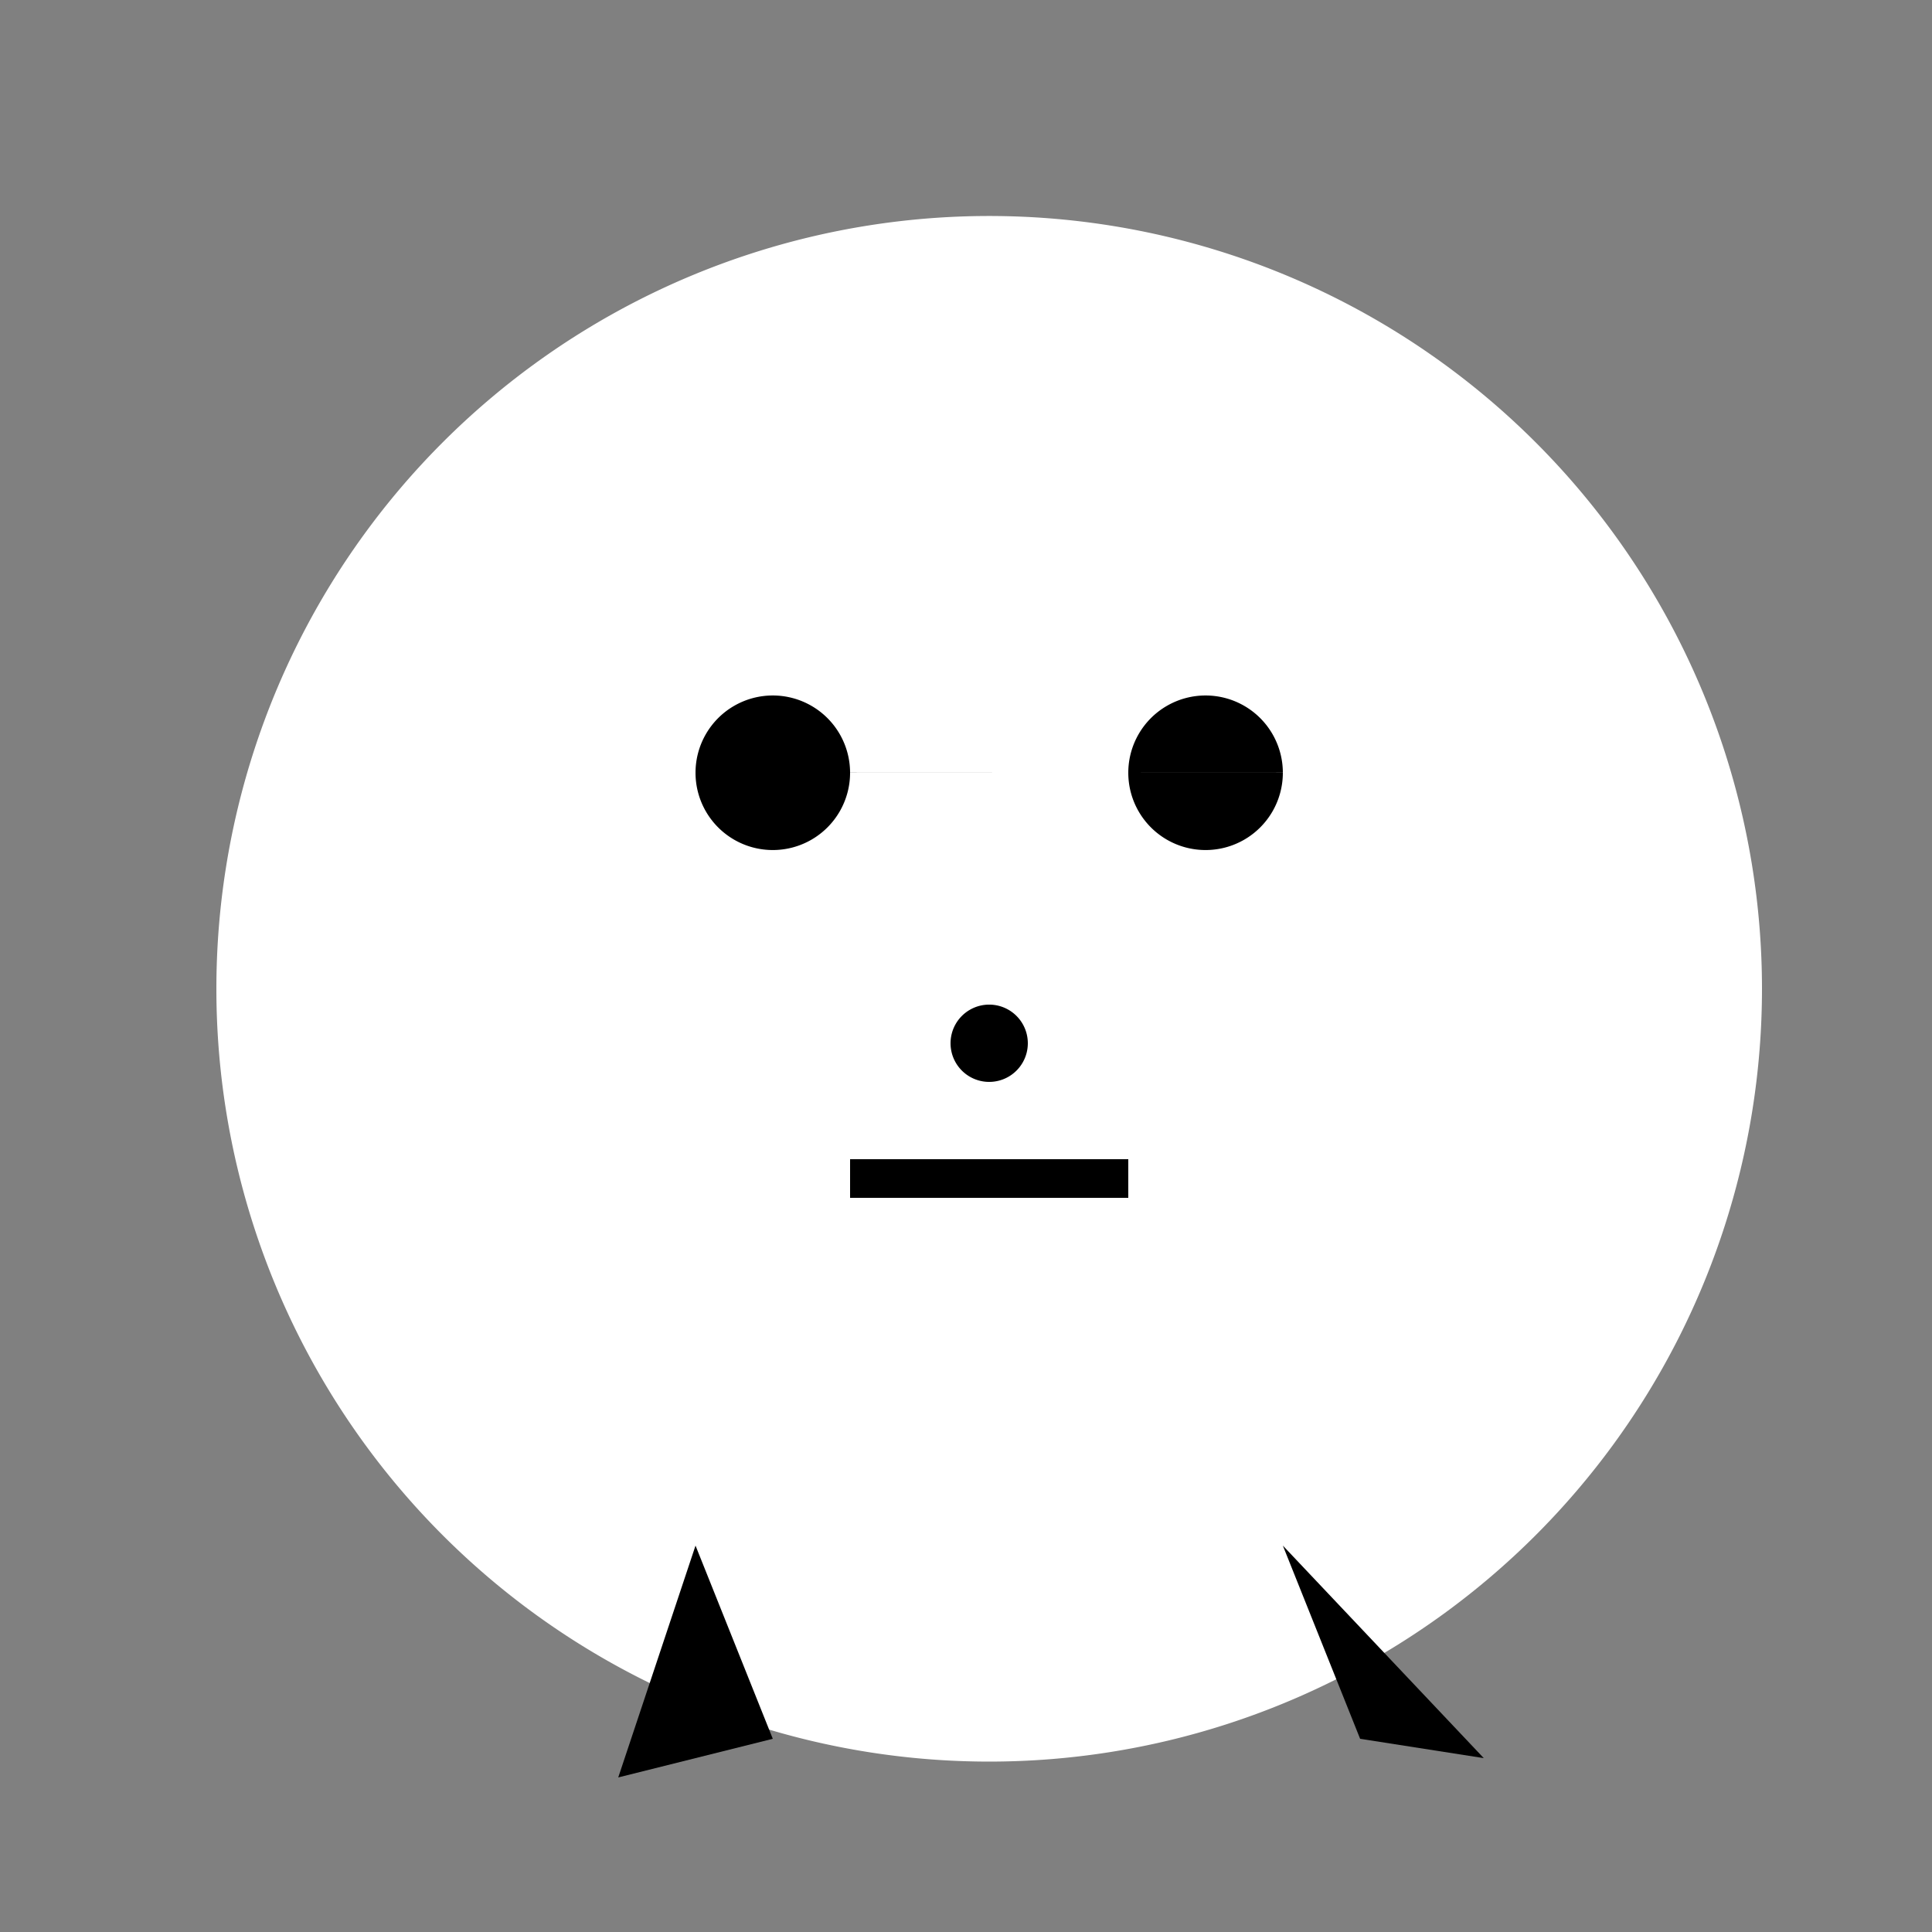 <!--

Generated by DrawGPT.
Free, open source, AI generated images in SVG, PNG, and HTML Canvas format.
https://drawgpt.ai

Created: 2024-01-16T07:57:58.191Z
Link: https://drawgpt.ai/prompt/139603/

-->
<svg xmlns="http://www.w3.org/2000/svg" xmlns:xlink="http://www.w3.org/1999/xlink" width="500" height="500"><rect width="100%" height="100%" fill="#808080" stroke="none"/><defs/><g><path fill="#ffffff" stroke="none" paint-order="stroke fill markers" d=" M 456 256 A 200 200 0 1 1 456 255.8"/><path fill="#000000" stroke="none" paint-order="stroke fill markers" d=" M 220 200 A 20 20 0 1 1 220 199.98 L 332 200 A 20 20 0 1 1 332 199.98"/><path fill="#000000" stroke="none" paint-order="stroke fill markers" d=" M 266 270 A 10 10 0 1 1 266 269.99"/><rect fill="#000000" stroke="none" x="220" y="300" width="72" height="10"/><path fill="#000000" stroke="none" paint-order="stroke fill markers" d=" M 180 400 L 200 450 L 160 460 Z"/><path fill="#000000" stroke="none" paint-order="stroke fill markers" d=" M 332 400 L 352 450 L 384 455 Z"/></g></svg>